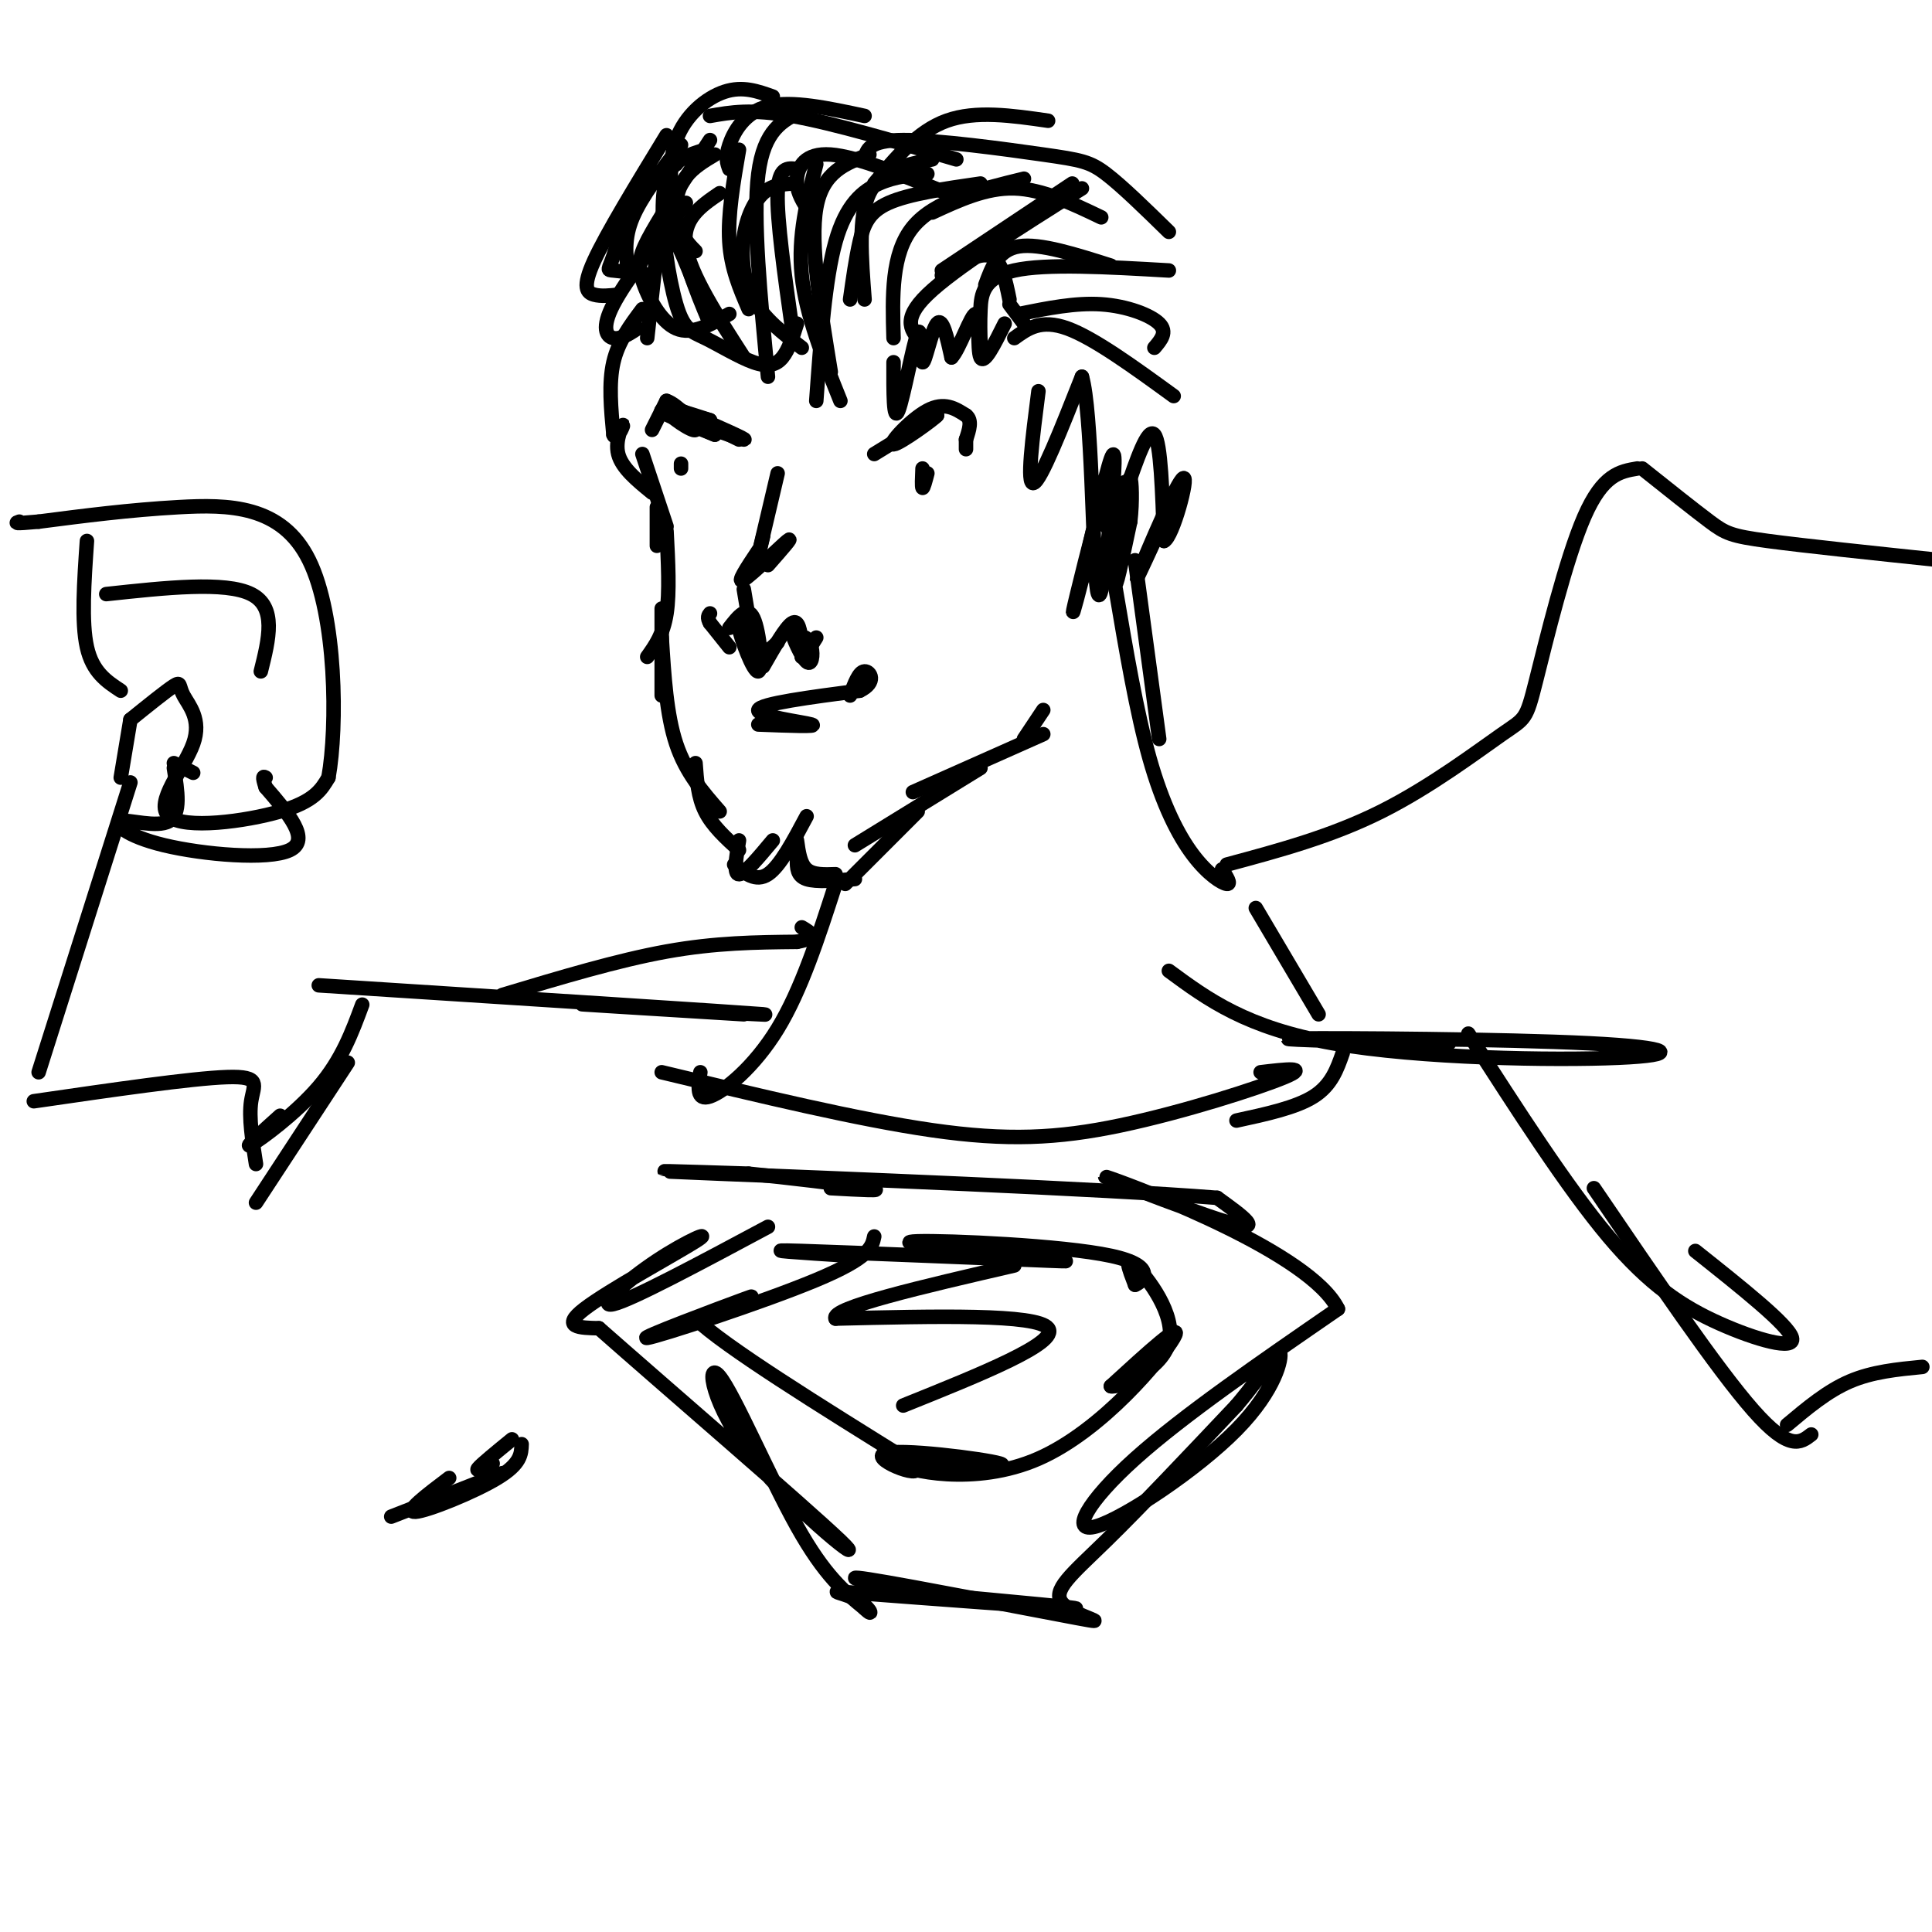 <svg viewBox='0 0 400 400' version='1.1' xmlns='http://www.w3.org/2000/svg' xmlns:xlink='http://www.w3.org/1999/xlink'><g fill='none' stroke='rgb(0,0,0)' stroke-width='3' stroke-linecap='round' stroke-linejoin='round'><path d='M165,67c-0.851,2.708 -1.703,5.415 -3,7c-1.297,1.585 -3.041,2.046 -6,1c-2.959,-1.046 -7.133,-3.600 -10,-5c-2.867,-1.400 -4.426,-1.646 -6,-7c-1.574,-5.354 -3.164,-15.815 -2,-16c1.164,-0.185 5.082,9.908 9,20'/><path d='M147,67c-0.511,-1.200 -6.289,-14.200 -7,-22c-0.711,-7.800 3.644,-10.400 8,-13'/><path d='M154,74c-5.583,-8.667 -11.167,-17.333 -12,-23c-0.833,-5.667 3.083,-8.333 7,-11'/><path d='M155,64c-1.833,-4.250 -3.667,-8.500 -4,-14c-0.333,-5.500 0.833,-12.250 2,-19'/><path d='M164,68c-1.583,-11.250 -3.167,-22.500 -3,-28c0.167,-5.500 2.083,-5.250 4,-5'/><path d='M159,78c-1.583,-16.417 -3.167,-32.833 -2,-42c1.167,-9.167 5.083,-11.083 9,-13'/><path d='M166,72c-3.917,-3.012 -7.833,-6.024 -10,-10c-2.167,-3.976 -2.583,-8.917 -2,-13c0.583,-4.083 2.167,-7.310 4,-9c1.833,-1.690 3.917,-1.845 6,-2'/><path d='M174,83c-3.583,-8.917 -7.167,-17.833 -8,-26c-0.833,-8.167 1.083,-15.583 3,-23'/><path d='M172,77c-2.167,-13.250 -4.333,-26.500 -3,-34c1.333,-7.500 6.167,-9.250 11,-11'/><path d='M169,83c0.911,-12.644 1.822,-25.289 4,-33c2.178,-7.711 5.622,-10.489 9,-12c3.378,-1.511 6.689,-1.756 10,-2'/><path d='M179,62c-0.667,-8.583 -1.333,-17.167 1,-22c2.333,-4.833 7.667,-5.917 13,-7'/><path d='M185,70c-0.250,-8.750 -0.500,-17.500 4,-23c4.500,-5.500 13.750,-7.750 23,-10'/><path d='M176,62c0.600,-4.267 1.200,-8.533 2,-12c0.800,-3.467 1.800,-6.133 6,-8c4.200,-1.867 11.600,-2.933 19,-4'/><path d='M167,43c-1.089,-1.800 -2.178,-3.600 -2,-6c0.178,-2.400 1.622,-5.400 7,-5c5.378,0.400 14.689,4.200 24,8'/><path d='M147,24c4.250,-0.750 8.500,-1.500 17,0c8.500,1.500 21.250,5.250 34,9'/><path d='M144,52c-1.452,-1.452 -2.905,-2.905 -4,-7c-1.095,-4.095 -1.833,-10.833 0,-16c1.833,-5.167 6.238,-8.762 10,-10c3.762,-1.238 6.881,-0.119 10,1'/><path d='M151,35c-0.444,-1.178 -0.889,-2.356 0,-5c0.889,-2.644 3.111,-6.756 8,-8c4.889,-1.244 12.444,0.378 20,2'/><path d='M146,31c-3.333,1.000 -6.667,2.000 -8,6c-1.333,4.000 -0.667,11.000 0,18'/><path d='M141,30c-4.083,5.333 -8.167,10.667 -10,15c-1.833,4.333 -1.417,7.667 -1,11'/><path d='M147,29c-4.702,7.214 -9.405,14.429 -12,19c-2.595,4.571 -3.083,6.500 -2,10c1.083,3.500 3.738,8.571 7,10c3.262,1.429 7.131,-0.786 11,-3'/><path d='M140,34c-2.863,1.149 -5.726,2.298 -8,6c-2.274,3.702 -3.958,9.958 -5,13c-1.042,3.042 -1.440,2.869 0,3c1.440,0.131 4.720,0.565 8,1'/><path d='M138,28c-6.222,10.200 -12.444,20.400 -15,26c-2.556,5.600 -1.444,6.600 0,7c1.444,0.400 3.222,0.200 5,0'/><path d='M142,42c-6.222,8.044 -12.444,16.089 -15,21c-2.556,4.911 -1.444,6.689 0,7c1.444,0.311 3.222,-0.844 5,-2'/><path d='M136,52c0.000,0.000 -2.000,18.000 -2,18'/><path d='M185,75c-0.019,6.295 -0.038,12.590 1,10c1.038,-2.590 3.134,-14.065 4,-16c0.866,-1.935 0.502,5.671 1,6c0.498,0.329 1.856,-6.620 3,-8c1.144,-1.380 2.072,2.810 3,7'/><path d='M197,74c1.595,-1.571 4.083,-9.000 5,-9c0.917,0.000 0.262,7.429 1,9c0.738,1.571 2.869,-2.714 5,-7'/><path d='M191,71c-2.250,-2.333 -4.500,-4.667 1,-10c5.500,-5.333 18.750,-13.667 32,-22'/><path d='M195,56c0.000,0.000 27.000,-18.000 27,-18'/><path d='M193,44c5.583,-2.583 11.167,-5.167 17,-5c5.833,0.167 11.917,3.083 18,6'/><path d='M204,59c1.333,-3.667 2.667,-7.333 7,-8c4.333,-0.667 11.667,1.667 19,4'/><path d='M195,57c3.833,-2.417 7.667,-4.833 10,-4c2.333,0.833 3.167,4.917 4,9'/><path d='M209,63c0.000,0.000 3.000,4.000 3,4'/><path d='M215,81c-1.250,9.750 -2.500,19.500 -1,19c1.500,-0.500 5.750,-11.250 10,-22'/><path d='M224,78c2.064,6.989 2.223,35.461 3,43c0.777,7.539 2.171,-5.855 3,-15c0.829,-9.145 1.094,-14.041 0,-11c-1.094,3.041 -3.547,14.021 -6,25'/><path d='M224,120c-1.616,6.385 -2.657,9.847 -1,3c1.657,-6.847 6.010,-24.003 7,-26c0.990,-1.997 -1.384,11.166 -1,12c0.384,0.834 3.527,-10.660 4,-9c0.473,1.660 -1.722,16.474 -2,20c-0.278,3.526 1.361,-4.237 3,-12'/><path d='M234,108c0.511,-4.222 0.289,-8.778 0,-9c-0.289,-0.222 -0.644,3.889 -1,8'/><path d='M233,102c2.333,-6.833 4.667,-13.667 6,-12c1.333,1.667 1.667,11.833 2,22'/><path d='M241,112c1.786,-0.738 5.250,-13.583 4,-13c-1.250,0.583 -7.214,14.595 -9,19c-1.786,4.405 0.607,-0.798 3,-6'/><path d='M135,89c0.000,0.000 3.000,-6.000 3,-6'/><path d='M138,83c2.286,0.690 6.500,5.417 6,6c-0.500,0.583 -5.714,-2.976 -6,-4c-0.286,-1.024 4.357,0.488 9,2'/><path d='M147,87c-1.311,-0.356 -9.089,-2.244 -10,-2c-0.911,0.244 5.044,2.622 11,5'/><path d='M148,90c-0.524,-0.214 -7.333,-3.250 -6,-3c1.333,0.250 10.810,3.786 12,4c1.190,0.214 -5.905,-2.893 -13,-6'/><path d='M141,85c-0.167,0.000 5.917,3.000 12,6'/><path d='M181,94c0.000,0.000 13.000,-8.000 13,-8'/><path d='M194,86c-0.345,0.548 -7.708,5.917 -9,6c-1.292,0.083 3.488,-5.119 7,-7c3.512,-1.881 5.756,-0.440 8,1'/><path d='M200,86c1.333,1.000 0.667,3.000 0,5'/><path d='M200,91c0.000,1.167 0.000,1.583 0,2'/><path d='M192,98c-0.417,1.583 -0.833,3.167 -1,3c-0.167,-0.167 -0.083,-2.083 0,-4'/><path d='M161,98c0.000,0.000 -4.000,17.000 -4,17'/><path d='M157,115c-0.500,2.167 0.250,-0.917 1,-4'/><path d='M157,114c-2.356,3.533 -4.711,7.067 -3,6c1.711,-1.067 7.489,-6.733 9,-8c1.511,-1.267 -1.244,1.867 -4,5'/><path d='M154,122c0.000,0.000 1.000,6.000 1,6'/><path d='M151,130c1.857,-2.387 3.714,-4.774 5,-2c1.286,2.774 2.000,10.708 1,11c-1.000,0.292 -3.714,-7.060 -4,-9c-0.286,-1.940 1.857,1.530 4,5'/><path d='M157,135c1.333,0.500 2.667,-0.750 4,-2'/><path d='M158,138c2.333,-4.083 4.667,-8.167 6,-9c1.333,-0.833 1.667,1.583 2,4'/><path d='M166,133c-0.301,-0.235 -2.053,-2.823 -2,-2c0.053,0.823 1.911,5.056 3,6c1.089,0.944 1.409,-1.400 1,-3c-0.409,-1.600 -1.545,-2.457 -2,-2c-0.455,0.457 -0.227,2.229 0,4'/><path d='M166,136c0.500,0.000 1.750,-2.000 3,-4'/><path d='M151,134c0.000,0.000 -4.000,-5.000 -4,-5'/><path d='M147,129c-0.667,-1.167 -0.333,-1.583 0,-2'/><path d='M141,97c0.000,0.000 0.000,-1.000 0,-1'/><path d='M157,150c6.333,0.244 12.667,0.489 11,0c-1.667,-0.489 -11.333,-1.711 -11,-3c0.333,-1.289 10.667,-2.644 21,-4'/><path d='M178,143c3.622,-1.733 2.178,-4.067 1,-4c-1.178,0.067 -2.089,2.533 -3,5'/><path d='M133,64c-2.500,3.333 -5.000,6.667 -6,11c-1.000,4.333 -0.500,9.667 0,15'/><path d='M127,90c0.595,1.607 2.083,-1.875 2,-2c-0.083,-0.125 -1.738,3.107 -1,6c0.738,2.893 3.869,5.446 7,8'/><path d='M133,94c0.000,0.000 5.000,15.000 5,15'/><path d='M136,105c0.000,0.000 0.000,8.000 0,8'/><path d='M138,110c0.333,6.333 0.667,12.667 0,17c-0.667,4.333 -2.333,6.667 -4,9'/><path d='M137,126c0.000,0.000 0.000,18.000 0,18'/><path d='M137,132c0.500,8.000 1.000,16.000 3,22c2.000,6.000 5.500,10.000 9,14'/><path d='M144,158c0.250,3.500 0.500,7.000 2,10c1.500,3.000 4.250,5.500 7,8'/><path d='M153,174c-0.583,3.500 -1.167,7.000 0,7c1.167,0.000 4.083,-3.500 7,-7'/><path d='M152,179c2.250,1.833 4.500,3.667 7,2c2.500,-1.667 5.250,-6.833 8,-12'/><path d='M165,174c0.333,2.417 0.667,4.833 2,6c1.333,1.167 3.667,1.083 6,1'/><path d='M165,178c0.000,1.667 0.000,3.333 2,4c2.000,0.667 6.000,0.333 10,0'/><path d='M175,183c0.000,0.000 15.000,-15.000 15,-15'/><path d='M177,175c0.000,0.000 26.000,-16.000 26,-16'/><path d='M189,164c0.000,0.000 27.000,-12.000 27,-12'/><path d='M212,153c0.000,0.000 4.000,-6.000 4,-6'/><path d='M203,71c-0.067,-2.067 -0.133,-4.133 0,-7c0.133,-2.867 0.467,-6.533 7,-8c6.533,-1.467 19.267,-0.733 32,0'/><path d='M181,38c4.500,-5.417 9.000,-10.833 15,-13c6.000,-2.167 13.500,-1.083 21,0'/><path d='M179,33c0.411,-1.982 0.821,-3.964 8,-4c7.179,-0.036 21.125,1.875 29,3c7.875,1.125 9.679,1.464 13,4c3.321,2.536 8.161,7.268 13,12'/><path d='M211,65c5.822,-1.178 11.644,-2.356 17,-2c5.356,0.356 10.244,2.244 12,4c1.756,1.756 0.378,3.378 -1,5'/><path d='M210,70c2.750,-2.000 5.500,-4.000 11,-2c5.500,2.000 13.750,8.000 22,14'/><path d='M235,116c0.000,0.000 5.000,37.000 5,37'/><path d='M231,122c2.155,12.726 4.310,25.452 7,35c2.690,9.548 5.917,15.917 9,20c3.083,4.083 6.024,5.881 7,6c0.976,0.119 -0.012,-1.440 -1,-3'/><path d='M173,183c-3.556,11.000 -7.111,22.000 -12,30c-4.889,8.000 -11.111,13.000 -14,14c-2.889,1.000 -2.444,-2.000 -2,-5'/><path d='M137,222c20.298,4.893 40.595,9.786 56,12c15.405,2.214 25.917,1.750 39,-1c13.083,-2.750 28.738,-7.786 34,-10c5.262,-2.214 0.131,-1.607 -5,-1'/><path d='M256,232c6.167,-1.333 12.333,-2.667 16,-5c3.667,-2.333 4.833,-5.667 6,-9'/><path d='M273,210c0.000,0.000 -13.000,-22.000 -13,-22'/><path d='M154,210c-19.556,-1.200 -39.111,-2.400 -32,-2c7.111,0.400 40.889,2.400 36,2c-4.889,-0.400 -48.444,-3.200 -92,-6'/><path d='M75,208c-2.111,5.711 -4.222,11.422 -9,17c-4.778,5.578 -12.222,11.022 -14,12c-1.778,0.978 2.111,-2.511 6,-6'/><path d='M72,220c0.000,0.000 -19.000,29.000 -19,29'/><path d='M242,201c8.026,5.919 16.051,11.837 34,15c17.949,3.163 45.821,3.569 59,3c13.179,-0.569 11.663,-2.115 -6,-3c-17.663,-0.885 -51.475,-1.110 -60,-1c-8.525,0.110 8.238,0.555 25,1'/><path d='M294,216c5.167,0.167 5.583,0.083 6,0'/><path d='M304,214c10.220,15.911 20.440,31.821 29,42c8.560,10.179 15.458,14.625 23,18c7.542,3.375 15.726,5.679 15,3c-0.726,-2.679 -10.363,-10.339 -20,-18'/><path d='M330,246c12.750,18.750 25.500,37.500 33,46c7.500,8.500 9.750,6.750 12,5'/><path d='M159,254c-14.113,7.555 -28.226,15.110 -32,16c-3.774,0.890 2.793,-4.885 9,-9c6.207,-4.115 12.056,-6.569 8,-4c-4.056,2.569 -18.016,10.163 -23,14c-4.984,3.837 -0.992,3.919 3,4'/><path d='M124,275c12.711,11.222 42.989,37.278 50,44c7.011,6.722 -9.244,-5.889 -18,-17c-8.756,-11.111 -10.011,-20.722 -7,-17c3.011,3.722 10.289,20.778 16,31c5.711,10.222 9.856,13.611 14,17'/><path d='M179,333c2.297,2.295 1.038,-0.467 -2,-2c-3.038,-1.533 -7.856,-1.836 3,-1c10.856,0.836 37.388,2.810 42,3c4.612,0.190 -12.694,-1.405 -30,-3'/><path d='M192,330c-10.032,-1.646 -20.114,-4.262 -12,-3c8.114,1.262 34.422,6.400 43,8c8.578,1.600 -0.575,-0.338 -3,-3c-2.425,-2.662 1.879,-6.046 9,-13c7.121,-6.954 17.061,-17.477 27,-28'/><path d='M256,291c6.292,-7.436 8.523,-12.026 9,-11c0.477,1.026 -0.800,7.667 -9,16c-8.200,8.333 -23.323,18.359 -29,20c-5.677,1.641 -1.908,-5.103 8,-14c9.908,-8.897 25.954,-19.949 42,-31'/><path d='M277,271c-5.583,-11.500 -40.542,-24.750 -47,-27c-6.458,-2.250 15.583,6.500 24,9c8.417,2.500 3.208,-1.250 -2,-5'/><path d='M252,248c-23.467,-1.889 -81.133,-4.111 -103,-5c-21.867,-0.889 -7.933,-0.444 6,0'/><path d='M155,243c6.844,0.667 20.956,2.333 25,3c4.044,0.667 -1.978,0.333 -8,0'/><path d='M181,256c-0.458,2.185 -0.917,4.369 -12,9c-11.083,4.631 -32.792,11.708 -35,12c-2.208,0.292 15.083,-6.202 20,-8c4.917,-1.798 -2.542,1.101 -10,4'/><path d='M144,273c5.833,5.667 25.417,17.833 45,30'/><path d='M189,303c3.929,4.071 -8.750,-0.750 -6,-2c2.750,-1.250 20.929,1.071 24,2c3.071,0.929 -8.964,0.464 -21,0'/><path d='M186,303c1.488,1.381 15.708,4.833 29,-1c13.292,-5.833 25.655,-20.952 28,-25c2.345,-4.048 -5.327,2.976 -13,10'/><path d='M230,287c1.119,0.512 10.417,-3.208 12,-9c1.583,-5.792 -4.548,-13.655 -7,-16c-2.452,-2.345 -1.226,0.827 0,4'/><path d='M235,266c1.452,-0.524 5.083,-3.833 -5,-6c-10.083,-2.167 -33.881,-3.190 -40,-3c-6.119,0.190 5.440,1.595 17,3'/><path d='M207,260c8.048,0.821 19.667,1.375 10,1c-9.667,-0.375 -40.619,-1.679 -51,-2c-10.381,-0.321 -0.190,0.339 10,1'/><path d='M187,291c16.167,-6.500 32.333,-13.000 30,-16c-2.333,-3.000 -23.167,-2.500 -44,-2'/><path d='M173,273c-1.167,-2.167 17.917,-6.583 37,-11'/><path d='M102,303c-1.833,0.917 -3.667,1.833 -3,1c0.667,-0.833 3.833,-3.417 7,-6'/><path d='M108,299c-0.067,2.022 -0.133,4.044 -5,7c-4.867,2.956 -14.533,6.844 -17,7c-2.467,0.156 2.267,-3.422 7,-7'/><path d='M104,305c0.000,0.000 -23.000,9.000 -23,9'/><path d='M104,206c11.917,-3.583 23.833,-7.167 34,-9c10.167,-1.833 18.583,-1.917 27,-2'/><path d='M165,195c4.667,-0.833 2.833,-1.917 1,-3'/><path d='M254,179c10.844,-2.915 21.687,-5.831 32,-11c10.313,-5.169 20.094,-12.592 25,-16c4.906,-3.408 4.936,-2.802 7,-11c2.064,-8.198 6.161,-25.199 10,-34c3.839,-8.801 7.419,-9.400 11,-10'/><path d='M340,97c5.378,4.289 10.756,8.578 14,11c3.244,2.422 4.356,2.978 12,4c7.644,1.022 21.822,2.511 36,4'/><path d='M370,295c4.167,-3.500 8.333,-7.000 13,-9c4.667,-2.000 9.833,-2.500 15,-3'/><path d='M53,241c-0.756,-4.822 -1.511,-9.644 -1,-13c0.511,-3.356 2.289,-5.244 -5,-5c-7.289,0.244 -23.644,2.622 -40,5'/><path d='M8,222c0.000,0.000 19.000,-60.000 19,-60'/><path d='M25,161c0.000,0.000 2.000,-12.000 2,-12'/><path d='M27,149c3.724,-3.003 7.447,-6.005 9,-7c1.553,-0.995 0.935,0.018 2,2c1.065,1.982 3.811,4.933 2,10c-1.811,5.067 -8.180,12.249 -5,15c3.180,2.751 15.909,1.072 23,-1c7.091,-2.072 8.546,-4.536 10,-7'/><path d='M68,161c1.905,-10.571 1.667,-33.500 -4,-45c-5.667,-11.500 -16.762,-11.571 -27,-11c-10.238,0.571 -19.619,1.786 -29,3'/><path d='M8,108c-5.500,0.500 -4.750,0.250 -4,0'/><path d='M40,160c0.000,0.000 -4.000,-2.000 -4,-2'/><path d='M36,159c0.767,4.772 1.534,9.544 -1,11c-2.534,1.456 -8.370,-0.404 -10,0c-1.630,0.404 0.946,3.070 9,5c8.054,1.930 21.587,3.123 26,1c4.413,-2.123 -0.293,-7.561 -5,-13'/><path d='M55,163c-0.833,-2.500 -0.417,-2.250 0,-2'/><path d='M18,112c-0.583,8.417 -1.167,16.833 0,22c1.167,5.167 4.083,7.083 7,9'/><path d='M22,123c12.333,-1.333 24.667,-2.667 30,0c5.333,2.667 3.667,9.333 2,16'/></g>
</svg>